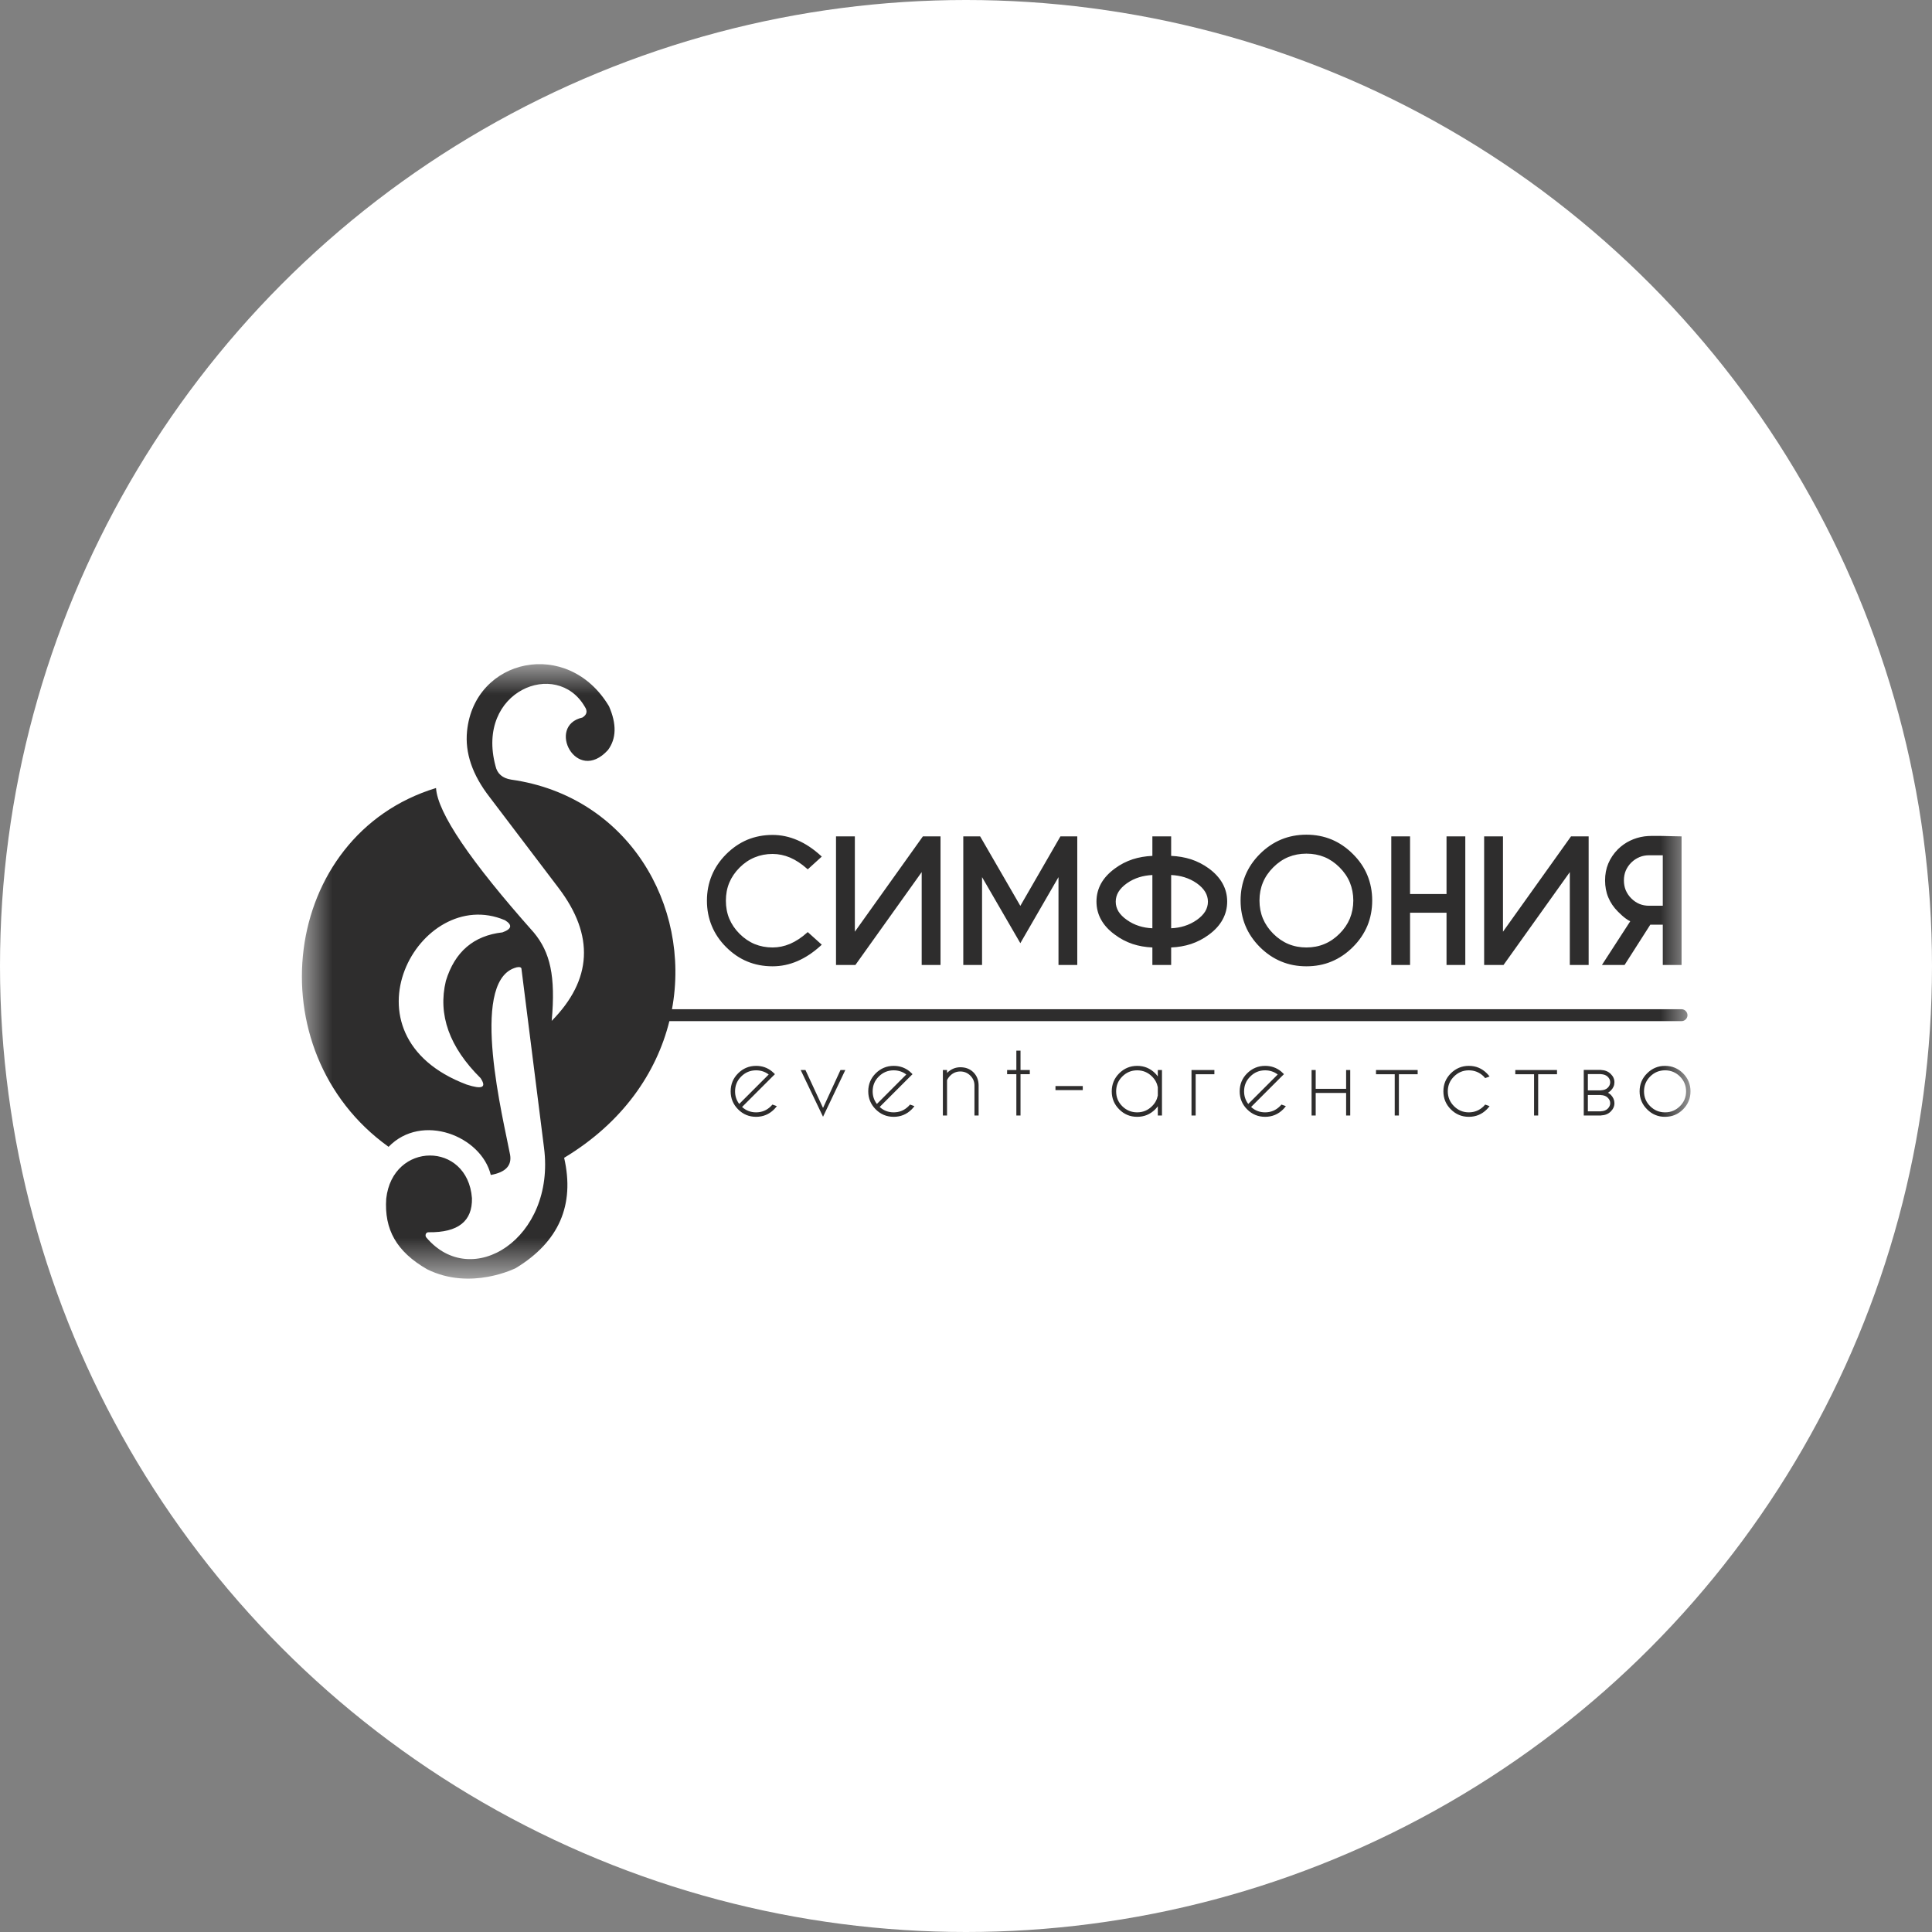 <?xml version="1.0" encoding="UTF-8"?> <svg xmlns="http://www.w3.org/2000/svg" width="32" height="32" viewBox="0 0 32 32" fill="none"><rect x="0" y="0" width="32" height="32" fill="#808080" stroke="none"/><circle cx="16" cy="16" r="16" fill="white"></circle><mask id="mask0_65_23" style="mask-type:luminance" maskUnits="userSpaceOnUse" x="5" y="11" width="23" height="11"><path d="M28 11H5V21.178H28V11Z" fill="white"></path></mask><g mask="url(#mask0_65_23)"><path fill-rule="evenodd" clip-rule="evenodd" d="M9.685 11.704C9.735 11.777 9.722 11.838 9.646 11.885C9.045 12.019 9.544 12.998 10.069 12.424C10.21 12.235 10.216 11.993 10.087 11.698C9.405 10.556 7.857 10.902 7.736 12.109C7.699 12.47 7.824 12.835 8.11 13.203C8.872 14.207 9.253 14.709 9.253 14.709C9.848 15.493 9.81 16.227 9.138 16.909C9.205 16.163 9.112 15.772 8.842 15.446C7.788 14.261 7.248 13.463 7.222 13.052C4.647 13.836 4.212 17.401 6.436 18.995C6.988 18.425 7.973 18.816 8.129 19.461C8.372 19.418 8.479 19.307 8.449 19.128C8.343 18.56 7.77 16.292 8.522 16.033C8.571 16.014 8.625 16.009 8.636 16.039C8.886 18.022 9.011 19.013 9.011 19.013C9.203 20.512 7.812 21.391 7.059 20.494C7.036 20.462 7.052 20.407 7.101 20.41C7.587 20.416 7.826 20.228 7.817 19.845C7.745 18.901 6.502 18.903 6.397 19.854C6.363 20.363 6.565 20.73 7.074 21.023C7.801 21.384 8.546 21.002 8.546 21.002C9.257 20.568 9.523 19.96 9.344 19.177C10.314 18.593 10.874 17.771 11.087 16.913H27.852C27.905 16.913 27.95 16.869 27.95 16.815C27.95 16.761 27.905 16.716 27.852 16.716H11.13C11.45 14.992 10.398 13.185 8.467 12.913C8.322 12.89 8.235 12.814 8.207 12.687C7.873 11.44 9.222 10.905 9.685 11.704ZM8.362 15.241C6.949 14.641 5.561 17.147 7.73 17.964C7.988 18.048 8.064 18.012 7.959 17.856C7.442 17.343 7.25 16.807 7.385 16.247C7.532 15.765 7.844 15.497 8.322 15.443C8.478 15.387 8.491 15.319 8.362 15.241Z" fill="#2E2D2D"></path><path fill-rule="evenodd" clip-rule="evenodd" d="M13.392 15.45L13.611 15.647L13.595 15.662C13.47 15.776 13.341 15.862 13.208 15.919C13.074 15.977 12.937 16.005 12.796 16.005C12.646 16.005 12.507 15.979 12.379 15.926C12.25 15.873 12.133 15.793 12.027 15.687C11.921 15.581 11.842 15.464 11.789 15.335C11.736 15.207 11.709 15.068 11.709 14.918C11.709 14.768 11.736 14.629 11.789 14.501C11.842 14.373 11.921 14.255 12.027 14.149C12.133 14.043 12.25 13.963 12.378 13.909C12.507 13.856 12.646 13.829 12.796 13.829C12.937 13.829 13.074 13.858 13.208 13.916C13.341 13.973 13.47 14.059 13.595 14.173L13.611 14.188L13.379 14.399L13.365 14.387C13.274 14.306 13.181 14.245 13.086 14.204C12.991 14.164 12.895 14.144 12.796 14.144C12.69 14.144 12.591 14.163 12.5 14.201C12.409 14.238 12.325 14.295 12.25 14.37C12.174 14.446 12.117 14.53 12.079 14.621C12.041 14.712 12.023 14.811 12.023 14.918C12.023 15.025 12.041 15.125 12.079 15.216C12.117 15.307 12.174 15.391 12.25 15.467C12.325 15.542 12.409 15.599 12.5 15.637C12.591 15.674 12.69 15.693 12.796 15.693C12.895 15.693 12.991 15.673 13.086 15.633C13.181 15.592 13.274 15.531 13.365 15.45L13.379 15.438L13.392 15.45ZM15.578 13.873V15.983H15.266V14.445L14.168 15.983H13.847V13.853H14.159V15.432L15.286 13.853H15.578V13.873ZM16.24 13.863L16.9 15.004L17.564 13.853H17.843V15.983H17.532V14.528L16.9 15.622L16.266 14.528V15.983H15.955V13.853H16.234L16.24 13.863ZM19.087 15.375V14.493C19.009 14.497 18.936 14.509 18.869 14.53C18.795 14.553 18.727 14.586 18.665 14.63C18.603 14.674 18.556 14.722 18.525 14.773C18.495 14.823 18.48 14.877 18.48 14.935C18.48 14.992 18.495 15.046 18.525 15.096C18.556 15.146 18.603 15.194 18.665 15.237C18.727 15.281 18.795 15.315 18.869 15.338C18.937 15.359 19.009 15.372 19.087 15.375ZM19.398 15.693V15.983H19.087V15.693C18.971 15.688 18.862 15.669 18.761 15.636C18.655 15.6 18.556 15.549 18.466 15.481C18.365 15.408 18.289 15.325 18.238 15.233C18.187 15.142 18.161 15.041 18.161 14.932C18.161 14.824 18.187 14.724 18.238 14.632C18.289 14.541 18.365 14.459 18.466 14.385C18.556 14.318 18.655 14.267 18.762 14.232C18.862 14.2 18.971 14.181 19.087 14.176V13.853H19.398V14.176C19.514 14.181 19.623 14.2 19.725 14.232C19.832 14.267 19.931 14.318 20.022 14.384C20.123 14.458 20.198 14.541 20.249 14.632C20.3 14.724 20.326 14.824 20.326 14.932C20.326 15.041 20.3 15.141 20.249 15.233C20.199 15.325 20.123 15.408 20.022 15.482C19.932 15.549 19.833 15.6 19.726 15.636C19.624 15.669 19.515 15.688 19.398 15.693ZM19.398 14.493V15.375C19.476 15.372 19.549 15.359 19.617 15.338C19.691 15.315 19.76 15.281 19.823 15.237C19.885 15.193 19.931 15.146 19.962 15.096C19.992 15.046 20.007 14.992 20.007 14.935C20.007 14.877 19.992 14.823 19.962 14.773C19.931 14.722 19.885 14.674 19.823 14.63C19.76 14.586 19.692 14.553 19.618 14.53C19.55 14.509 19.477 14.497 19.398 14.493ZM21.638 13.825C21.788 13.825 21.928 13.852 22.056 13.905C22.185 13.959 22.302 14.039 22.408 14.145C22.515 14.251 22.595 14.368 22.648 14.497C22.701 14.626 22.728 14.765 22.728 14.915C22.728 15.065 22.701 15.205 22.648 15.334C22.594 15.462 22.515 15.58 22.408 15.686C22.302 15.792 22.184 15.872 22.056 15.925C21.928 15.979 21.788 16.005 21.638 16.005C21.488 16.005 21.349 15.979 21.22 15.925C21.091 15.872 20.974 15.792 20.867 15.686C20.761 15.579 20.681 15.462 20.628 15.333C20.575 15.205 20.548 15.065 20.548 14.915C20.548 14.765 20.575 14.626 20.628 14.497C20.681 14.369 20.761 14.251 20.867 14.145C20.973 14.039 21.091 13.959 21.22 13.905C21.348 13.852 21.488 13.825 21.638 13.825ZM21.638 14.139C21.53 14.139 21.431 14.158 21.34 14.195C21.248 14.233 21.165 14.29 21.089 14.366C21.013 14.442 20.956 14.525 20.918 14.617C20.88 14.708 20.861 14.808 20.861 14.915C20.861 15.023 20.88 15.123 20.918 15.214C20.956 15.305 21.013 15.389 21.089 15.465C21.165 15.541 21.249 15.598 21.34 15.636C21.431 15.674 21.531 15.693 21.638 15.693C21.746 15.693 21.845 15.674 21.936 15.636C22.028 15.598 22.111 15.541 22.187 15.465C22.263 15.389 22.32 15.305 22.358 15.214C22.395 15.123 22.415 15.023 22.415 14.915C22.415 14.808 22.395 14.708 22.358 14.617C22.32 14.525 22.263 14.442 22.187 14.366C22.111 14.29 22.028 14.233 21.936 14.195C21.845 14.158 21.745 14.139 21.638 14.139ZM23.355 15.118V15.983H23.044V13.853H23.355V14.808H23.959V13.853H24.27V15.983H23.959V15.118H23.355ZM26.313 13.873V15.983H26.001V14.445L24.903 15.983H24.582V13.853H24.894V15.432L26.021 13.853H26.313V13.873ZM27.314 14.166C27.257 14.166 27.203 14.176 27.154 14.197C27.105 14.217 27.06 14.247 27.019 14.287C26.978 14.328 26.948 14.373 26.927 14.422C26.907 14.471 26.897 14.524 26.897 14.582C26.897 14.641 26.907 14.695 26.927 14.744C26.948 14.793 26.978 14.839 27.019 14.88C27.06 14.921 27.105 14.951 27.154 14.972C27.203 14.992 27.257 15.002 27.314 15.002H27.541V14.166H27.314ZM26.897 15.983H26.533L27.002 15.259C26.98 15.25 26.956 15.235 26.928 15.214C26.89 15.187 26.847 15.148 26.798 15.099C26.727 15.028 26.674 14.95 26.638 14.863C26.602 14.777 26.585 14.683 26.585 14.582C26.585 14.482 26.602 14.389 26.638 14.303C26.674 14.217 26.727 14.138 26.798 14.066C26.858 14.008 26.924 13.96 26.998 13.925C27.071 13.889 27.151 13.865 27.237 13.853C27.375 13.834 27.693 13.853 27.852 13.853V15.983H27.541V15.316H27.334L26.908 15.983H26.897Z" fill="#2E2D2D"></path><path d="M12.291 18.335C12.356 18.394 12.433 18.424 12.523 18.424C12.619 18.424 12.701 18.39 12.769 18.322C12.778 18.313 12.786 18.304 12.794 18.295L12.867 18.321C12.853 18.34 12.838 18.357 12.822 18.374C12.739 18.457 12.639 18.498 12.523 18.498C12.407 18.498 12.307 18.457 12.225 18.374C12.143 18.292 12.102 18.192 12.102 18.076C12.102 17.959 12.143 17.86 12.225 17.778C12.307 17.696 12.407 17.654 12.523 17.654C12.623 17.654 12.71 17.684 12.784 17.744C12.797 17.754 12.809 17.766 12.822 17.778C12.826 17.782 12.83 17.787 12.835 17.792L12.782 17.844L12.291 18.335ZM12.732 17.797C12.672 17.751 12.602 17.728 12.523 17.728C12.427 17.728 12.345 17.762 12.277 17.83C12.209 17.897 12.175 17.979 12.175 18.076C12.175 18.155 12.198 18.224 12.244 18.285L12.732 17.797ZM13.632 18.351L13.921 17.723H14.001L13.632 18.497L13.262 17.723H13.341L13.632 18.351ZM14.57 18.335C14.635 18.394 14.712 18.424 14.802 18.424C14.898 18.424 14.98 18.39 15.048 18.322C15.057 18.313 15.065 18.304 15.073 18.295L15.146 18.321C15.133 18.34 15.117 18.357 15.101 18.374C15.018 18.457 14.918 18.498 14.802 18.498C14.686 18.498 14.587 18.457 14.504 18.374C14.422 18.292 14.381 18.192 14.381 18.076C14.381 17.959 14.422 17.86 14.504 17.778C14.587 17.696 14.686 17.654 14.802 17.654C14.902 17.654 14.989 17.684 15.064 17.744C15.076 17.754 15.088 17.766 15.101 17.778C15.105 17.782 15.109 17.787 15.114 17.792L15.061 17.844L14.57 18.335L14.57 18.335ZM15.011 17.797C14.951 17.751 14.881 17.728 14.802 17.728C14.706 17.728 14.624 17.762 14.556 17.83C14.488 17.897 14.454 17.979 14.454 18.076C14.454 18.155 14.477 18.224 14.524 18.285L15.011 17.797ZM15.686 17.891V18.476H15.617V17.723H15.686V17.771C15.749 17.709 15.823 17.677 15.906 17.677C15.995 17.677 16.067 17.705 16.123 17.761C16.179 17.817 16.207 17.887 16.209 17.972V18.476H16.14V17.978C16.14 17.914 16.117 17.86 16.07 17.814C16.024 17.769 15.969 17.747 15.906 17.747C15.842 17.747 15.788 17.769 15.742 17.813C15.716 17.838 15.698 17.864 15.686 17.891H15.686ZM16.834 17.723V17.402H16.903V17.723H17.057V17.792H16.903V18.476H16.834V17.792H16.681V17.723H16.834ZM17.482 17.988H17.934V18.056H17.482V17.988ZM19.246 18.476H19.177V18.323C19.164 18.341 19.149 18.358 19.134 18.374C19.051 18.457 18.952 18.498 18.835 18.498C18.719 18.498 18.619 18.457 18.537 18.374C18.455 18.292 18.414 18.193 18.414 18.076C18.414 17.96 18.455 17.86 18.537 17.778C18.619 17.696 18.719 17.654 18.835 17.654C18.952 17.654 19.051 17.695 19.134 17.778C19.149 17.794 19.164 17.811 19.177 17.829V17.723H19.246V18.476ZM19.177 18.145V18.008C19.164 17.941 19.133 17.881 19.081 17.83C19.013 17.762 18.931 17.728 18.835 17.728C18.739 17.728 18.657 17.762 18.589 17.83C18.52 17.898 18.487 17.98 18.487 18.076C18.487 18.173 18.52 18.255 18.589 18.323C18.657 18.39 18.739 18.424 18.835 18.424C18.931 18.424 19.013 18.39 19.081 18.322C19.133 18.271 19.164 18.212 19.177 18.145ZM19.804 17.793V18.476H19.735V17.723H20.114V17.793H19.804ZM20.722 18.335C20.787 18.394 20.864 18.424 20.954 18.424C21.05 18.424 21.132 18.39 21.2 18.322C21.209 18.313 21.217 18.304 21.225 18.295L21.298 18.321C21.285 18.34 21.269 18.357 21.253 18.374C21.17 18.457 21.07 18.498 20.954 18.498C20.838 18.498 20.739 18.457 20.656 18.374C20.574 18.292 20.533 18.192 20.533 18.076C20.533 17.959 20.574 17.86 20.656 17.778C20.739 17.696 20.838 17.654 20.954 17.654C21.054 17.654 21.141 17.684 21.216 17.744C21.228 17.754 21.24 17.766 21.253 17.778C21.257 17.782 21.261 17.787 21.266 17.792L21.213 17.844L20.722 18.335L20.722 18.335ZM21.163 17.797C21.103 17.751 21.033 17.728 20.954 17.728C20.858 17.728 20.776 17.762 20.709 17.83C20.64 17.897 20.606 17.979 20.606 18.076C20.606 18.155 20.629 18.224 20.675 18.285L21.163 17.797ZM22.364 18.476H22.296V18.103H21.792V18.476H21.724V17.723H21.792V18.034H22.296V17.723H22.364V18.476ZM23.17 17.793V18.476H23.101V17.793H22.791V17.723H23.481V17.793H23.17ZM24.599 18.295L24.672 18.321C24.659 18.34 24.643 18.357 24.627 18.374C24.544 18.457 24.445 18.498 24.328 18.498C24.212 18.498 24.113 18.457 24.03 18.374C23.948 18.292 23.907 18.192 23.907 18.076C23.907 17.959 23.948 17.86 24.03 17.778C24.113 17.696 24.212 17.654 24.328 17.654C24.445 17.654 24.544 17.695 24.627 17.778C24.643 17.795 24.659 17.812 24.672 17.83L24.599 17.857C24.591 17.848 24.583 17.838 24.575 17.829C24.506 17.762 24.424 17.728 24.328 17.728C24.233 17.728 24.151 17.762 24.083 17.83C24.015 17.897 23.98 17.979 23.98 18.076C23.98 18.172 24.015 18.254 24.083 18.322C24.151 18.39 24.233 18.424 24.328 18.424C24.424 18.424 24.506 18.39 24.575 18.322C24.583 18.313 24.591 18.304 24.599 18.295ZM25.477 17.793V18.476H25.409V17.793H25.098V17.723H25.789V17.793H25.477ZM26.3 18.06H26.515V18.059C26.565 18.057 26.603 18.043 26.63 18.016C26.657 17.989 26.67 17.958 26.67 17.925C26.67 17.892 26.657 17.862 26.63 17.835C26.603 17.808 26.565 17.794 26.515 17.791V17.79H26.3V18.06ZM26.3 18.137V18.407H26.515V18.406C26.565 18.404 26.603 18.389 26.63 18.362C26.657 18.335 26.67 18.305 26.67 18.272C26.67 18.239 26.657 18.209 26.63 18.182C26.603 18.154 26.565 18.14 26.515 18.138V18.137L26.3 18.137ZM26.232 17.721H26.518V17.722C26.584 17.725 26.638 17.747 26.679 17.788C26.72 17.828 26.74 17.874 26.74 17.925V17.926C26.74 17.977 26.72 18.023 26.68 18.063C26.665 18.078 26.649 18.089 26.633 18.099C26.649 18.108 26.665 18.119 26.68 18.133C26.72 18.175 26.74 18.221 26.74 18.271V18.272C26.74 18.323 26.72 18.369 26.679 18.41C26.638 18.451 26.584 18.472 26.518 18.475V18.476H26.232V17.721ZM27.578 17.654C27.695 17.654 27.795 17.696 27.877 17.778C27.959 17.86 28 17.96 28 18.076C28 18.192 27.959 18.292 27.877 18.374C27.795 18.457 27.695 18.498 27.578 18.498C27.462 18.498 27.363 18.457 27.281 18.374C27.198 18.292 27.157 18.192 27.157 18.076C27.157 17.96 27.198 17.86 27.281 17.778C27.363 17.696 27.462 17.654 27.578 17.654ZM27.578 17.728C27.482 17.728 27.4 17.762 27.332 17.83C27.264 17.898 27.23 17.98 27.23 18.076C27.23 18.173 27.264 18.255 27.332 18.322C27.4 18.39 27.482 18.424 27.578 18.424C27.675 18.424 27.757 18.39 27.825 18.322C27.893 18.255 27.927 18.173 27.927 18.076C27.927 17.98 27.893 17.898 27.825 17.83C27.757 17.762 27.675 17.728 27.578 17.728Z" fill="#2E2D2D"></path></g></svg> 